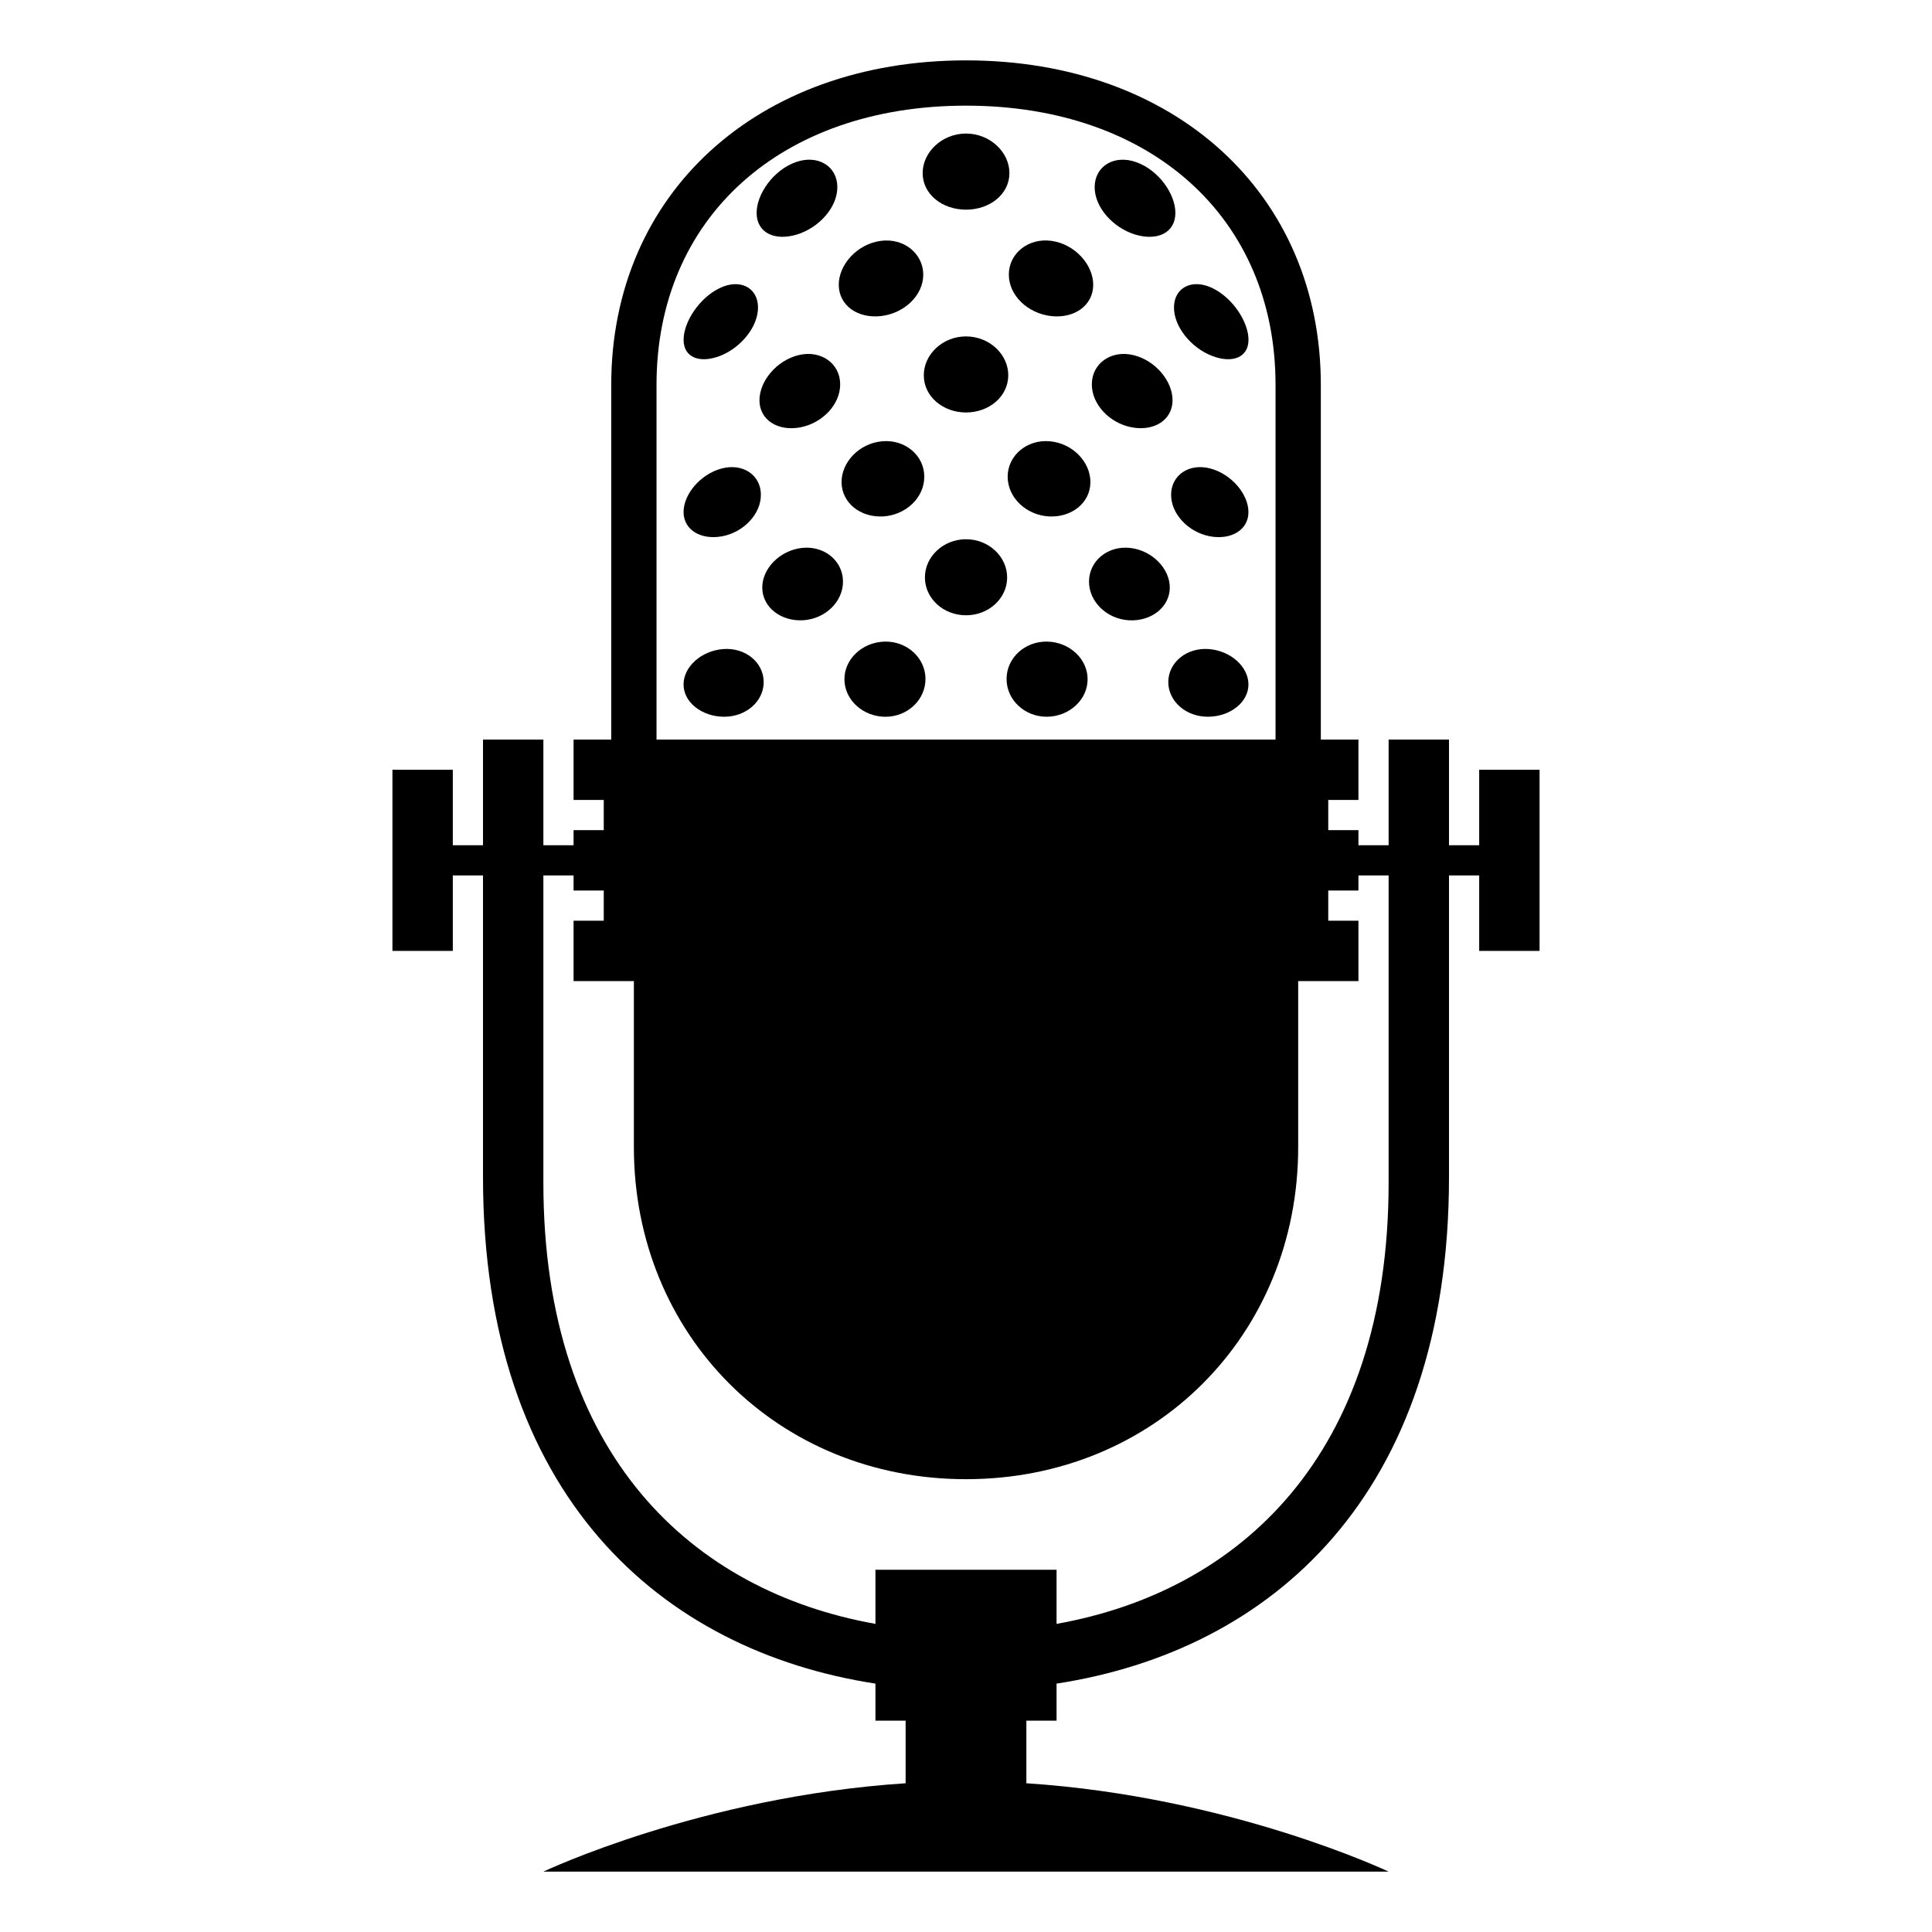 <?xml version="1.0" encoding="UTF-8"?> <svg xmlns="http://www.w3.org/2000/svg" width="64" height="64" viewBox="0 0 64 64" fill="none"> <path d="M49 25.5V28H48V24.5H46V28H45V27.5H44V26.5H45V24.5H43.754V12.75C43.754 6.421 38.92 2 32 2C25.08 2 20.248 6.421 20.248 12.75V24.5H19V26.5H20V27.5H19V28H18V24.5H16V28H15V25.5H13V31.5H15V29H16V38.988C16 49.561 21.916 54.681 29 55.772V57H30V59.073C23.239 59.514 18 62 18 62H46C46 62 40.762 59.514 34 59.073V57H35V55.772C42.086 54.681 48 49.561 48 38.988V29H49V31.5H51V25.5H49ZM21.748 12.75C21.748 7.218 25.867 3.5 32 3.5C38.133 3.5 42.254 7.218 42.254 12.75V24.5H21.748V12.75ZM46 39.178C46 48.241 41.031 52.717 35 53.793V52H29V53.793C22.969 52.717 18 48.24 18 39.178V29H19V29.5H20V30.5H19V32.5H20.998V38C20.998 44.221 25.758 49 32 49C38.244 49 43.004 44.221 43.004 38V32.5H45V30.5H44V29.5H45V29H46V39.178Z" fill="black"></path> <path d="M23.957 21.501C23.232 21.557 22.644 22.086 22.644 22.672C22.64 23.258 23.244 23.738 23.98 23.743C24.718 23.748 25.308 23.225 25.298 22.579C25.287 21.934 24.686 21.445 23.957 21.501Z" fill="black"></path> <path d="M29.303 21.254C28.557 21.274 27.961 21.843 27.973 22.518C27.983 23.192 28.59 23.741 29.328 23.744C30.064 23.745 30.66 23.182 30.658 22.487C30.654 21.791 30.043 21.235 29.303 21.254Z" fill="black"></path> <path d="M34.699 21.254C33.955 21.235 33.347 21.791 33.344 22.486C33.34 23.182 33.94 23.744 34.674 23.743C35.41 23.74 36.02 23.191 36.028 22.517C36.039 21.844 35.445 21.273 34.699 21.254Z" fill="black"></path> <path d="M40.045 21.501C39.315 21.445 38.713 21.934 38.701 22.579C38.693 23.225 39.283 23.748 40.021 23.743C40.759 23.738 41.357 23.258 41.357 22.672C41.354 22.086 40.77 21.557 40.045 21.501Z" fill="black"></path> <path d="M23.92 17.766C24.633 17.633 25.217 17.023 25.205 16.375C25.197 15.729 24.6 15.331 23.896 15.522C23.195 15.713 22.644 16.376 22.644 16.961C22.643 17.548 23.207 17.895 23.92 17.766Z" fill="black"></path> <path d="M29.232 14.617C28.468 14.68 27.869 15.309 27.878 15.983C27.888 16.659 28.501 17.149 29.257 17.107C30.011 17.061 30.622 16.482 30.618 15.788C30.619 15.095 29.99 14.553 29.232 14.617Z" fill="black"></path> <path d="M34.742 17.107C35.498 17.149 36.113 16.659 36.121 15.983C36.131 15.309 35.531 14.679 34.769 14.617C34.011 14.553 33.382 15.095 33.38 15.788C33.379 16.482 33.99 17.062 34.742 17.107Z" fill="black"></path> <path d="M40.105 15.522C39.4 15.331 38.806 15.729 38.794 16.375C38.784 17.022 39.368 17.633 40.081 17.766C40.794 17.896 41.358 17.548 41.356 16.962C41.355 16.378 40.807 15.714 40.105 15.522Z" fill="black"></path> <path d="M26.564 18.151C25.828 18.234 25.242 18.839 25.251 19.477C25.26 20.115 25.864 20.588 26.603 20.547C27.339 20.503 27.935 19.929 27.925 19.25C27.915 18.571 27.301 18.069 26.564 18.151Z" fill="black"></path> <path d="M32 17.863C31.244 17.863 30.633 18.445 30.639 19.137C30.645 19.83 31.252 20.382 32 20.382C32.748 20.382 33.357 19.83 33.363 19.137C33.367 18.445 32.758 17.863 32 17.863Z" fill="black"></path> <path d="M37.438 18.151C36.7 18.069 36.086 18.572 36.075 19.251C36.067 19.93 36.661 20.504 37.399 20.548C38.135 20.589 38.741 20.115 38.751 19.478C38.758 18.84 38.172 18.234 37.438 18.151Z" fill="black"></path> <path d="M26.461 11.762C25.723 11.936 25.15 12.635 25.158 13.274C25.168 13.912 25.762 14.291 26.5 14.159C27.238 14.025 27.842 13.397 27.832 12.718C27.824 12.038 27.197 11.588 26.461 11.762Z" fill="black"></path> <path d="M32 13.664C32.771 13.662 33.395 13.132 33.4 12.438C33.406 11.746 32.781 11.144 32 11.144C31.221 11.144 30.598 11.746 30.602 12.438C30.605 13.132 31.232 13.662 32 13.664Z" fill="black"></path> <path d="M37.539 11.762C36.805 11.588 36.178 12.038 36.168 12.717C36.158 13.397 36.766 14.026 37.502 14.158C38.24 14.291 38.832 13.911 38.842 13.273C38.852 12.635 38.279 11.936 37.539 11.762Z" fill="black"></path> <path d="M23.859 11.787C24.547 11.517 25.12 10.818 25.11 10.171C25.102 9.526 24.511 9.217 23.836 9.546C23.16 9.873 22.647 10.668 22.645 11.252C22.641 11.839 23.172 12.053 23.859 11.787Z" fill="black"></path> <path d="M29.188 10.47C29.956 10.379 30.588 9.785 30.584 9.091C30.58 8.397 29.936 7.87 29.162 7.981C28.383 8.091 27.775 8.778 27.785 9.45C27.797 10.125 28.416 10.558 29.188 10.47Z" fill="black"></path> <path d="M34.814 10.47C35.582 10.558 36.205 10.125 36.214 9.449C36.224 8.777 35.614 8.091 34.839 7.98C34.064 7.869 33.421 8.396 33.419 9.09C33.414 9.785 34.045 10.379 34.814 10.47Z" fill="black"></path> <path d="M40.143 11.787C40.829 12.053 41.36 11.839 41.358 11.252C41.356 10.668 40.842 9.873 40.167 9.546C39.489 9.216 38.899 9.526 38.89 10.171C38.879 10.818 39.455 11.518 40.143 11.787Z" fill="black"></path> <path d="M26.396 7.77C27.134 7.544 27.748 6.863 27.738 6.184C27.73 5.506 27.095 5.108 26.357 5.372C25.619 5.636 25.056 6.432 25.064 7.069C25.074 7.708 25.658 7.992 26.396 7.77Z" fill="black"></path> <path d="M32.001 6.946C32.791 6.944 33.434 6.434 33.438 5.741C33.444 5.048 32.801 4.424 32.001 4.424C31.2 4.424 30.559 5.048 30.564 5.741C30.569 6.434 31.209 6.944 32.001 6.946Z" fill="black"></path> <path d="M37.604 7.77C38.344 7.993 38.926 7.708 38.936 7.07C38.946 6.432 38.381 5.636 37.643 5.373C36.905 5.108 36.272 5.507 36.262 6.185C36.252 6.862 36.869 7.544 37.604 7.77Z" fill="black"></path> </svg> 